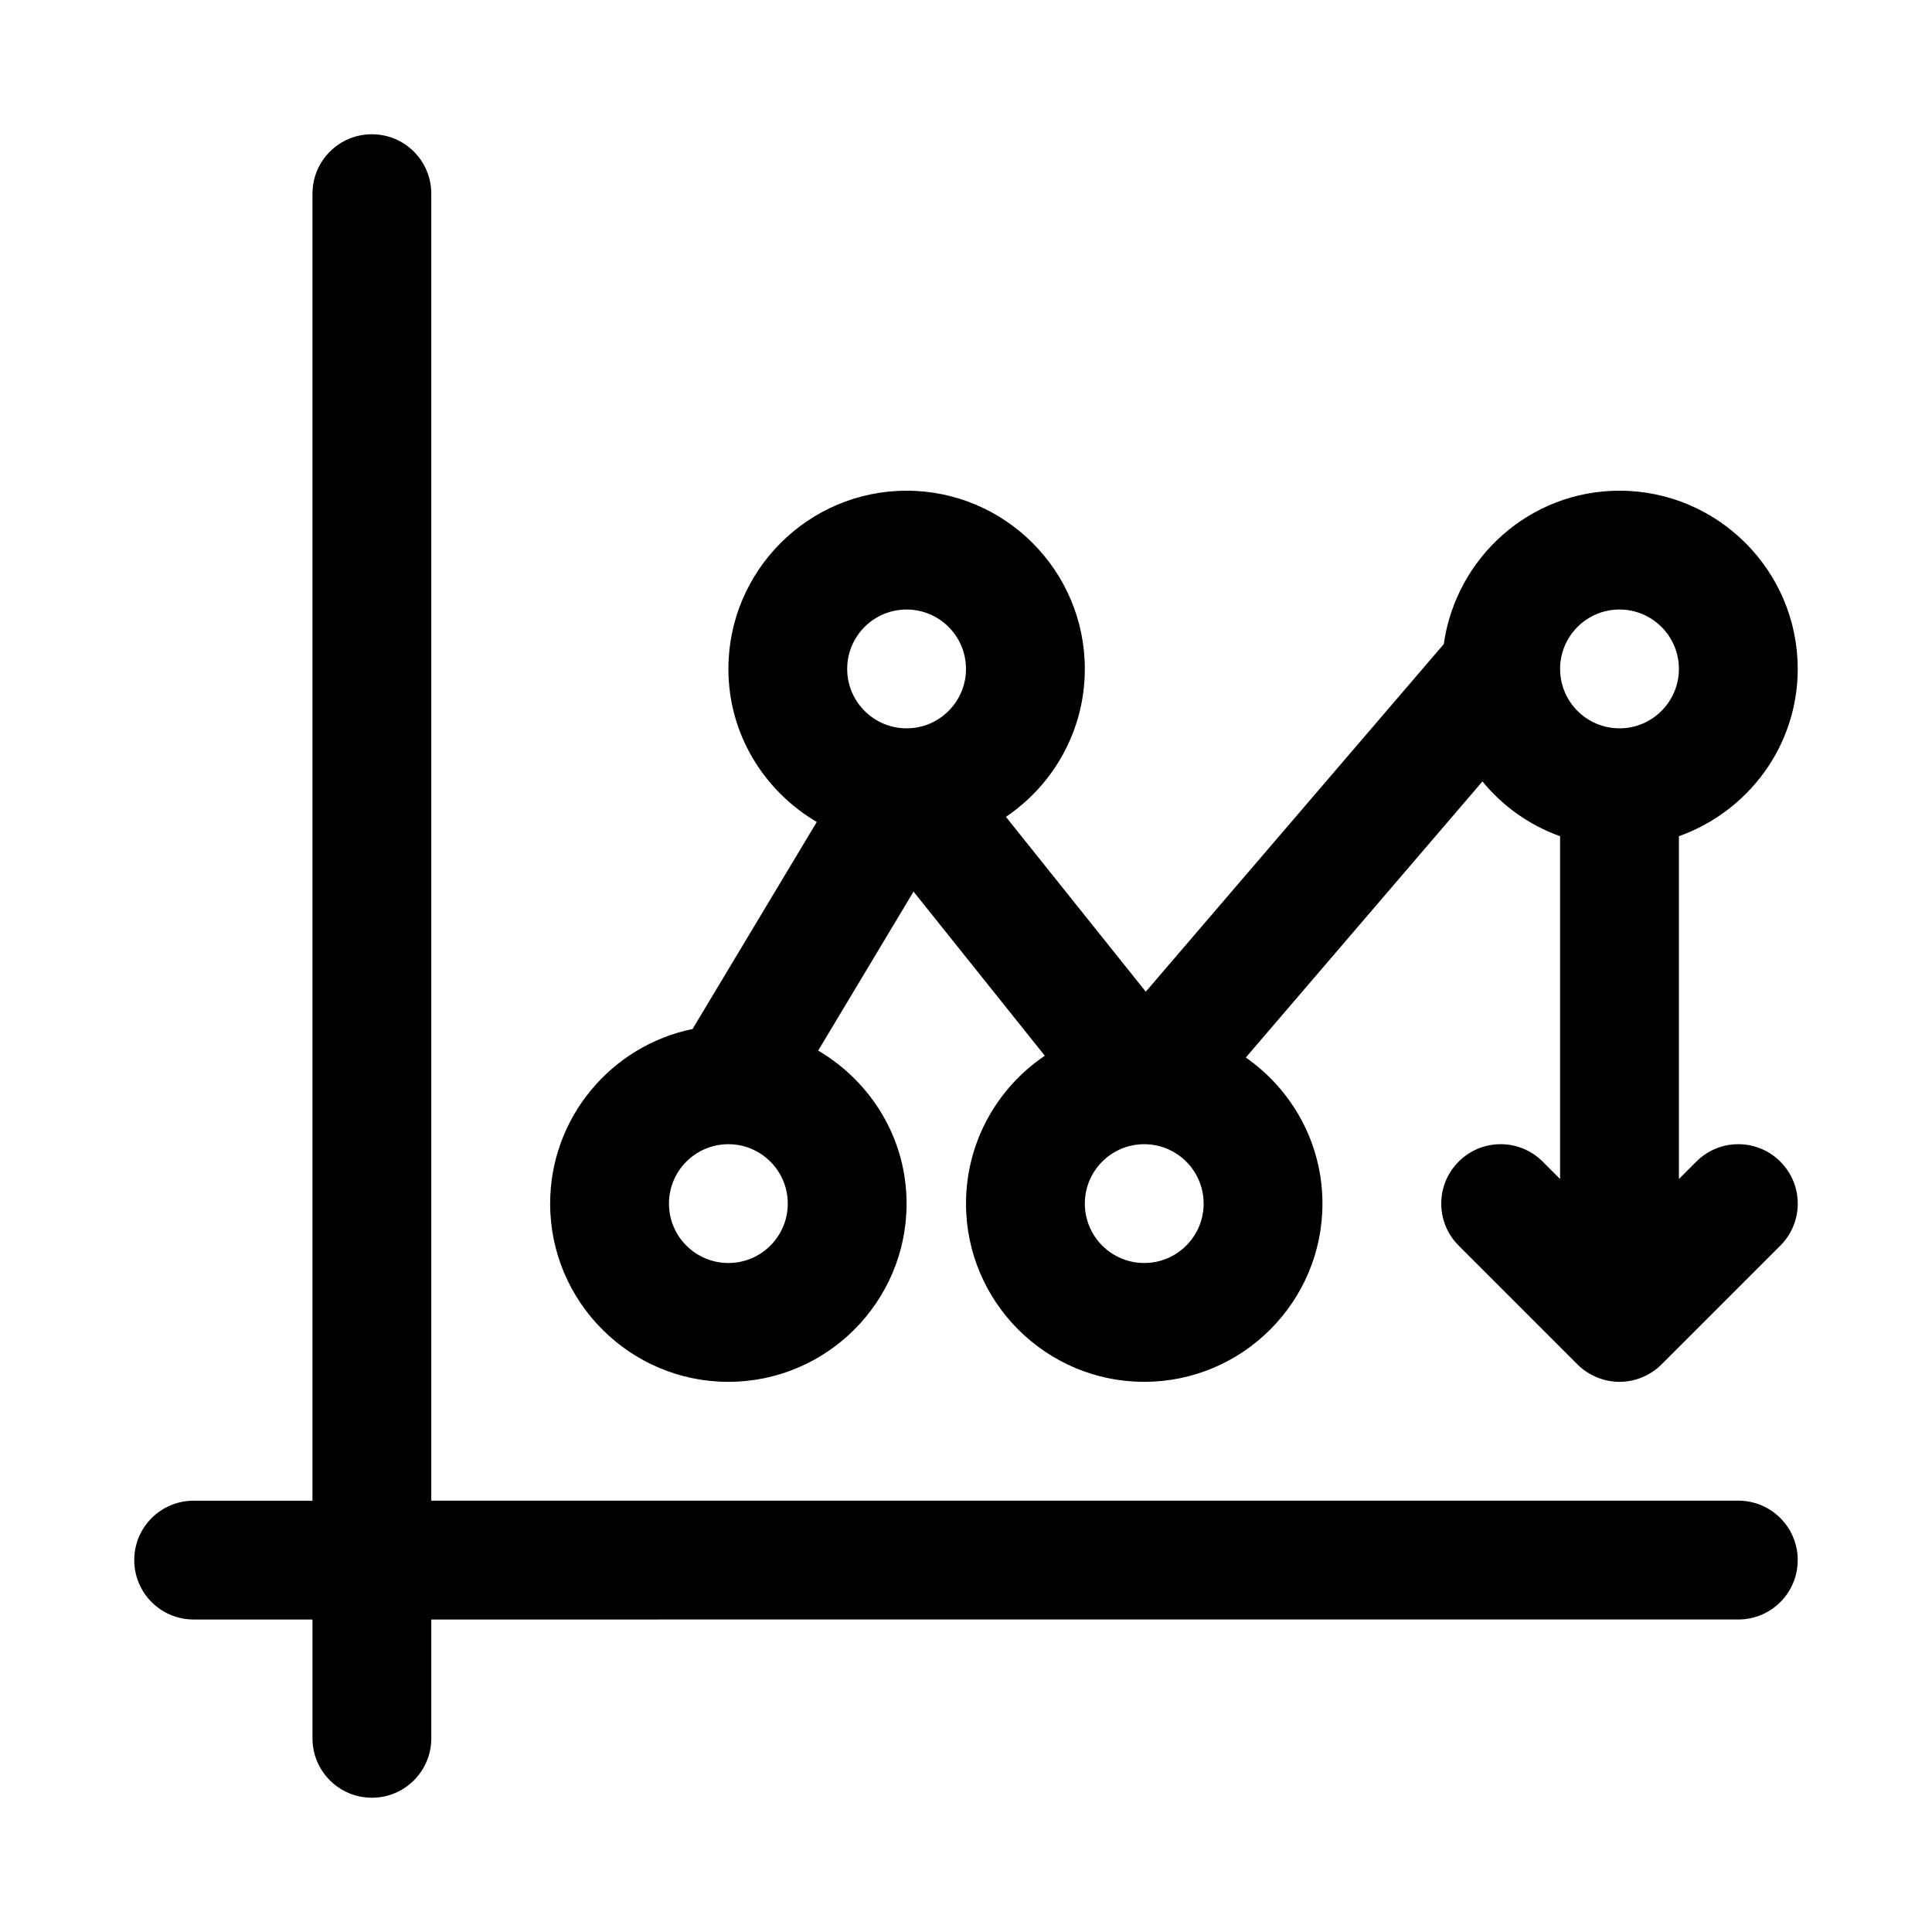 <?xml version="1.0" encoding="UTF-8"?>
<!-- The Best Svg Icon site in the world: iconSvg.co, Visit us! https://iconsvg.co -->
<svg fill="#000000" width="800px" height="800px" version="1.1" viewBox="144 144 512 512" xmlns="http://www.w3.org/2000/svg">
 <g>
  <path d="m620.41 557.44c0 8.707-7.039 15.742-15.742 15.742l-346.37 0.004v31.488c0 8.707-7.039 15.742-15.742 15.742-8.707 0-15.742-7.039-15.742-15.742v-31.488h-31.492c-8.707 0-15.742-7.039-15.742-15.742 0-8.707 7.039-15.742 15.742-15.742h31.488v-346.38c0-8.707 7.039-15.742 15.742-15.742 8.707 0 15.742 7.039 15.742 15.742v346.37h346.37c8.715 0.004 15.75 7.043 15.75 15.746z"/>
  <path d="m593.54 451.84-4.613 4.613v-90.844c18.277-6.519 31.488-23.836 31.488-44.336 0-26.039-21.191-47.23-47.23-47.23-23.789 0-43.328 17.742-46.57 40.652l-78.973 92.117-37.062-46.336c12.594-8.5 20.91-22.891 20.91-39.203 0-26.039-21.191-47.23-47.23-47.23-26.039 0-47.23 21.191-47.23 47.23 0 17.336 9.477 32.34 23.426 40.559l-32.922 54.867c-21.508 4.406-37.742 23.473-37.742 46.273 0 26.039 21.191 47.23 47.23 47.23 26.039 0 47.23-21.191 47.23-47.23 0-17.336-9.477-32.34-23.426-40.559l25.27-42.133 34.793 43.5c-12.59 8.488-20.887 22.895-20.887 39.191 0 26.039 21.191 47.23 47.23 47.23 26.039 0 47.23-21.191 47.23-47.23 0-16.027-8.062-30.18-20.309-38.715l62.707-73.164c5.398 6.566 12.438 11.602 20.578 14.516v90.844l-4.613-4.613c-6.156-6.156-16.105-6.156-22.262 0s-6.156 16.105 0 22.262l31.473 31.473c1.449 1.465 3.195 2.613 5.133 3.418 1.922 0.801 3.969 1.211 6.016 1.211s4.094-0.41 6.016-1.211c1.938-0.805 3.684-1.953 5.133-3.418l31.473-31.473c6.156-6.156 6.156-16.105 0-22.262-6.16-6.156-16.109-6.156-22.266 0zm-20.355-146.31c8.691 0 15.742 7.055 15.742 15.742 0 8.691-7.055 15.742-15.742 15.742-8.691 0-15.742-7.055-15.742-15.742-0.004-8.691 7.051-15.742 15.742-15.742zm-188.93 0c8.691 0 15.742 7.055 15.742 15.742 0 8.691-7.055 15.742-15.742 15.742-8.691 0-15.742-7.055-15.742-15.742 0-8.691 7.051-15.742 15.742-15.742zm-47.23 173.18c-8.691 0-15.742-7.055-15.742-15.742 0-8.691 7.055-15.742 15.742-15.742 8.691 0 15.742 7.055 15.742 15.742s-7.051 15.742-15.742 15.742zm110.21 0c-8.691 0-15.742-7.055-15.742-15.742 0-8.691 7.055-15.742 15.742-15.742 8.691 0 15.742 7.055 15.742 15.742 0.004 8.688-7.051 15.742-15.742 15.742z"/>
 </g>
</svg>
